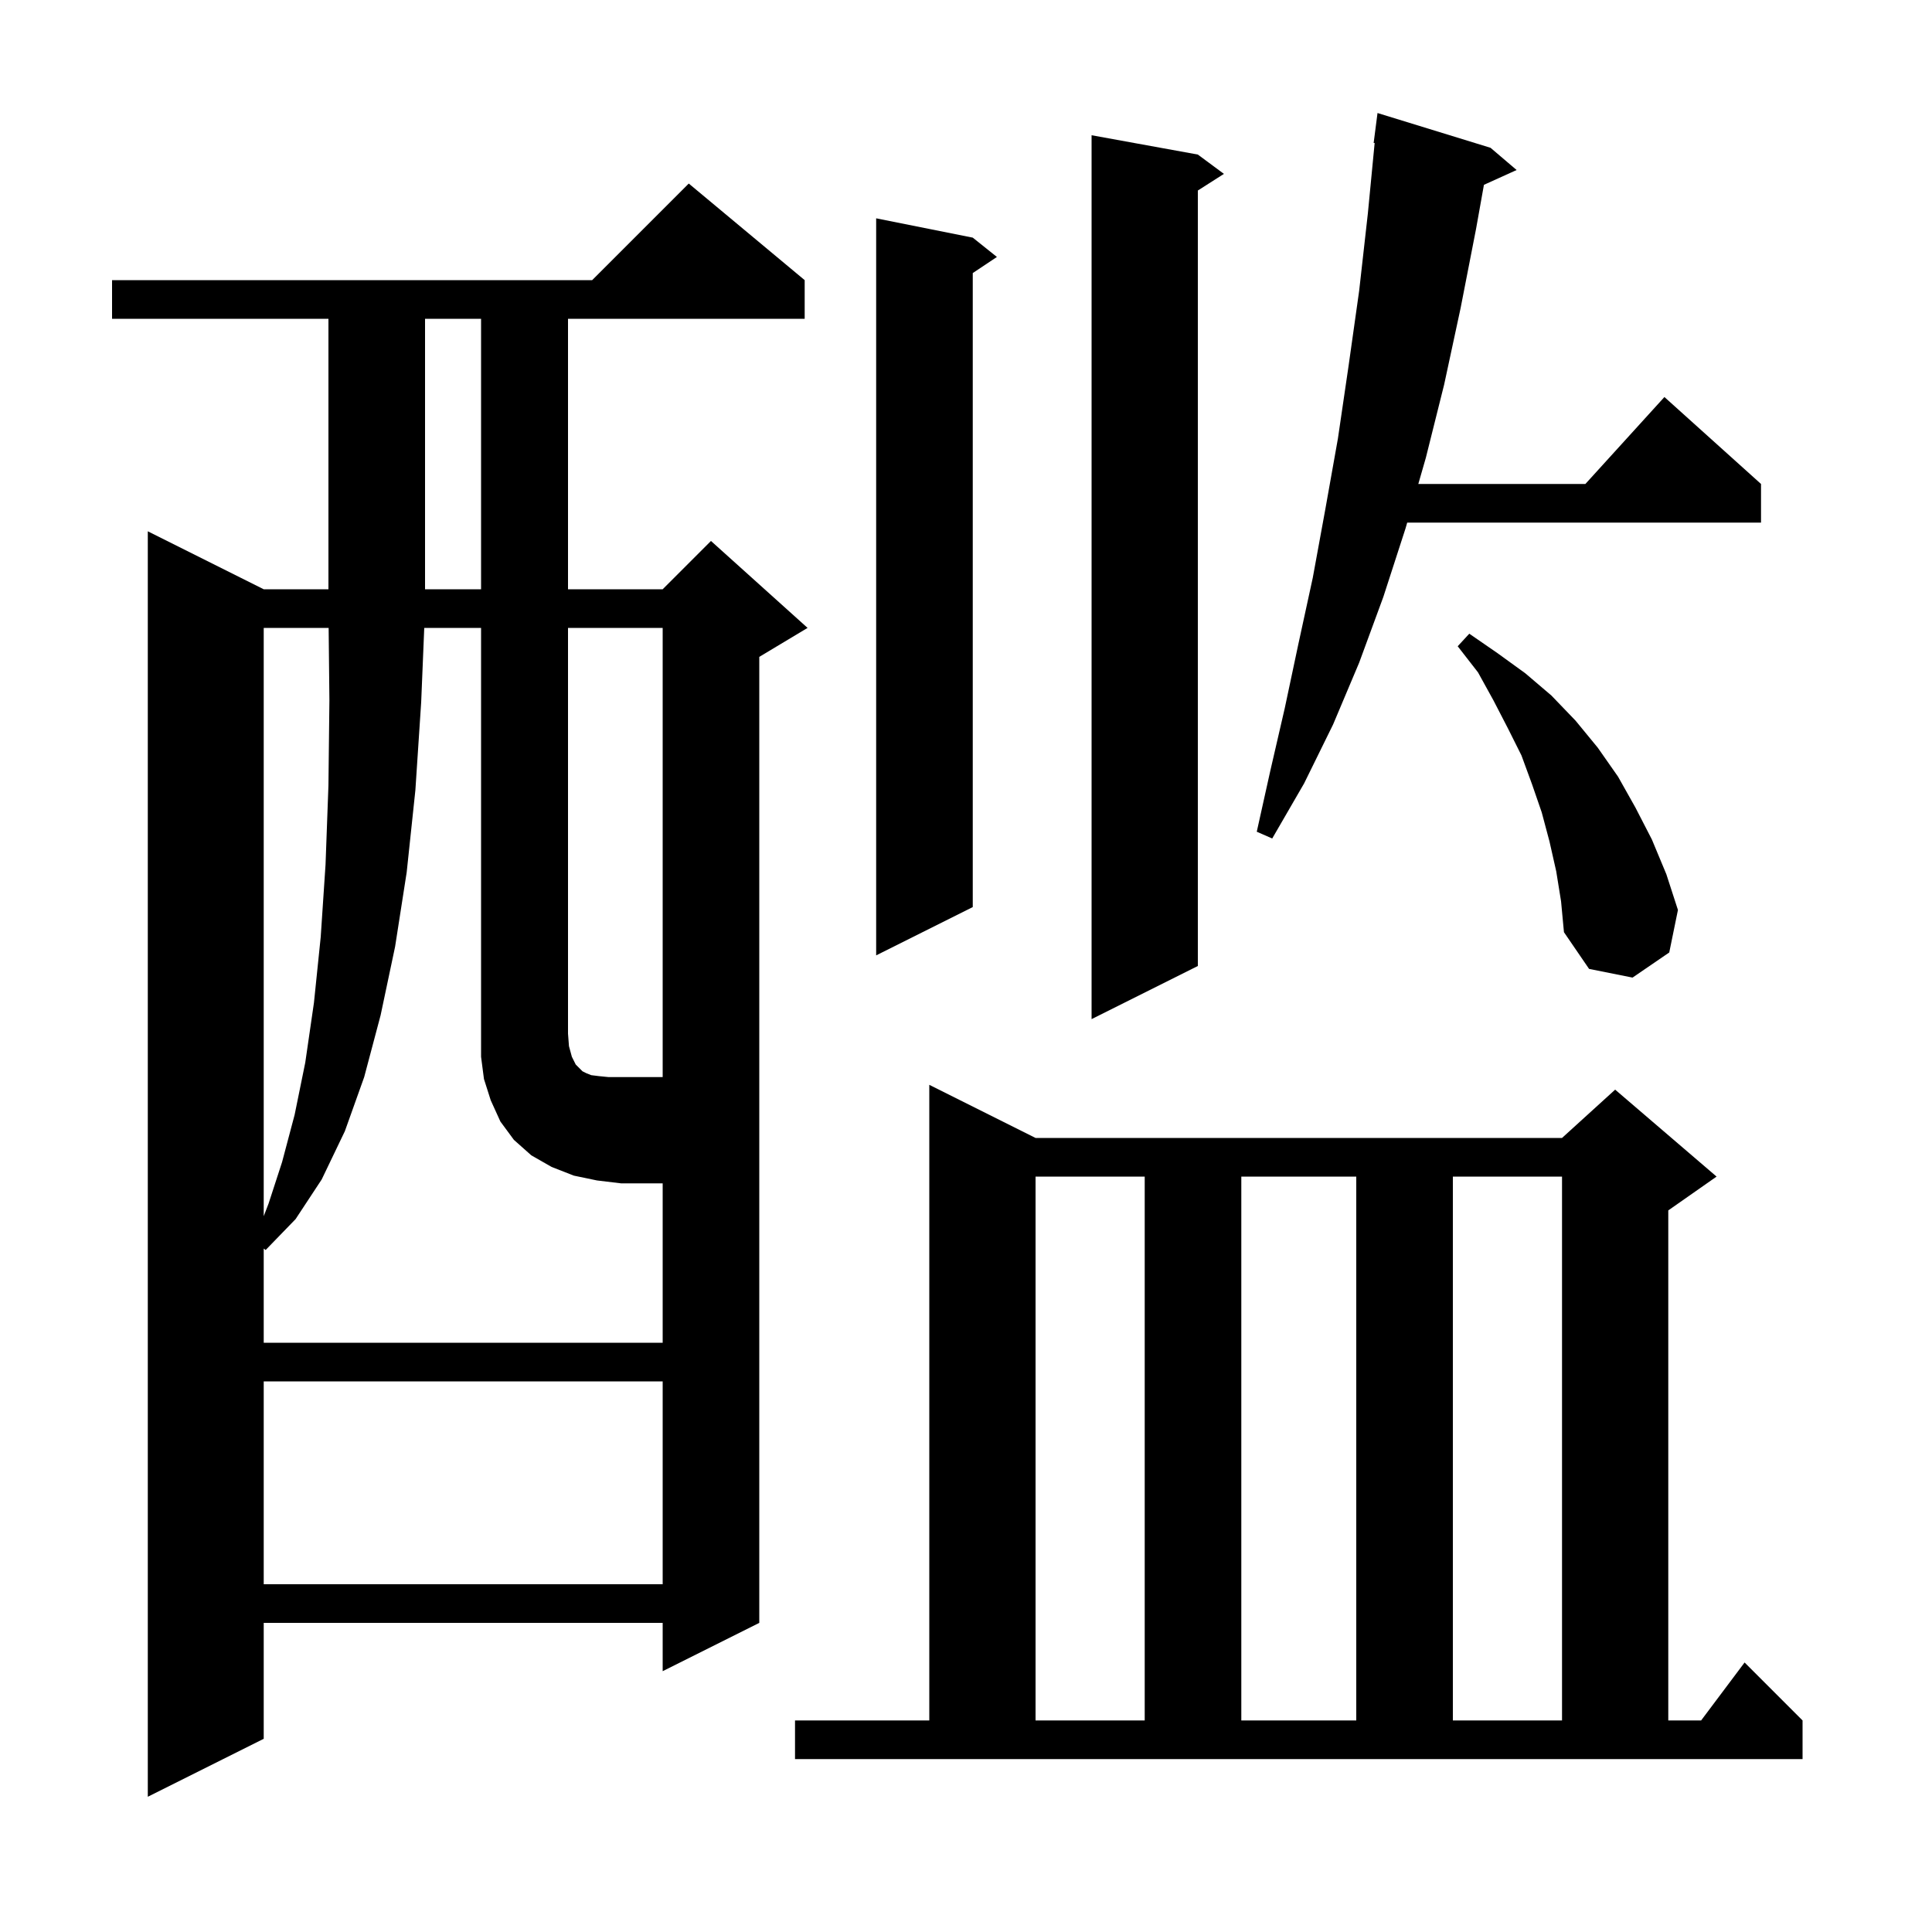 <svg xmlns="http://www.w3.org/2000/svg" xmlns:xlink="http://www.w3.org/1999/xlink" version="1.1" baseProfile="full" viewBox="0 0 200 200" width="200" height="200"><g fill="currentColor"><path d="M 83.3 29.0 L 83.3 33.0 L 58.8 33.0 L 58.8 61.0 L 68.6 61.0 L 73.6 56.0 L 83.6 65.0 L 78.6 68.0 L 78.6 168.0 L 68.6 173.0 L 68.6 168.0 L 27.3 168.0 L 27.3 180.0 L 15.3 186.0 L 15.3 55.0 L 27.3 61.0 L 34.0 61.0 L 34.0 33.0 L 11.6 33.0 L 11.6 29.0 L 61.3 29.0 L 71.3 19.0 Z M 82.3 178.1 L 96.2 178.1 L 96.2 112.3 L 107.2 117.8 L 161.7 117.8 L 167.2 112.8 L 177.7 121.8 L 172.7 125.3 L 172.7 178.1 L 176.1 178.1 L 180.6 172.1 L 186.6 178.1 L 186.6 182.1 L 82.3 182.1 Z M 107.2 121.8 L 107.2 178.1 L 118.5 178.1 L 118.5 121.8 Z M 128.5 121.8 L 128.5 178.1 L 140.4 178.1 L 140.4 121.8 Z M 150.4 121.8 L 150.4 178.1 L 161.7 178.1 L 161.7 121.8 Z M 27.3 143.0 L 27.3 164.0 L 68.6 164.0 L 68.6 143.0 Z M 68.6 65.0 L 58.8 65.0 L 58.8 107.0 L 58.9 108.3 L 59.2 109.4 L 59.6 110.2 L 60.3 110.9 L 60.7 111.1 L 61.2 111.3 L 62.0 111.4 L 63.0 111.5 L 68.6 111.5 Z M 27.3 65.0 L 27.3 125.9 L 27.8 124.6 L 29.2 120.3 L 30.5 115.4 L 31.6 110.0 L 32.5 103.8 L 33.2 97.0 L 33.7 89.5 L 34.0 81.3 L 34.1 72.5 L 34.021 65.0 Z M 124.0 16.0 L 126.7 18.0 L 124.0 19.723 L 124.0 100.0 L 113.0 105.5 L 113.0 14.0 Z M 161.1 90.2 L 160.4 87.1 L 159.6 84.1 L 158.6 81.2 L 157.5 78.2 L 156.1 75.4 L 154.6 72.5 L 153.0 69.6 L 150.9 66.9 L 152.1 65.6 L 155.0 67.6 L 157.9 69.7 L 160.6 72.0 L 163.1 74.6 L 165.4 77.4 L 167.5 80.4 L 169.3 83.6 L 171.0 86.9 L 172.5 90.5 L 173.7 94.2 L 172.8 98.6 L 169.0 101.2 L 164.5 100.3 L 161.9 96.5 L 161.6 93.3 Z M 100.7 24.6 L 103.2 26.6 L 100.7 28.267 L 100.7 93.9 L 90.7 98.9 L 90.7 22.6 Z M 154.3 15.3 L 157.0 17.6 L 153.616 19.133 L 152.8 23.7 L 151.2 31.9 L 149.5 39.8 L 147.6 47.4 L 146.823 50.1 L 164.118 50.1 L 172.3 41.1 L 182.3 50.1 L 182.3 54.1 L 145.673 54.1 L 145.5 54.7 L 143.2 61.8 L 140.7 68.6 L 138.0 75.0 L 135.0 81.1 L 131.7 86.8 L 130.1 86.1 L 131.5 79.8 L 133.0 73.3 L 134.4 66.7 L 135.9 59.8 L 137.2 52.7 L 138.5 45.4 L 139.6 37.9 L 140.7 30.1 L 141.6 22.1 L 142.303 14.804 L 142.2 14.8 L 142.6 11.7 Z M 44.0 33.0 L 44.0 61.0 L 49.8 61.0 L 49.8 33.0 Z M 59.4 121.7 L 57.1 120.8 L 55.0 119.6 L 53.2 118.0 L 51.8 116.1 L 50.8 113.9 L 50.1 111.7 L 49.8 109.4 L 49.8 65.0 L 43.918 65.0 L 43.6 72.7 L 43.0 81.8 L 42.1 90.3 L 40.9 98.0 L 39.4 105.1 L 37.7 111.5 L 35.7 117.1 L 33.3 122.1 L 30.6 126.2 L 27.5 129.4 L 27.3 129.25 L 27.3 139.0 L 68.6 139.0 L 68.6 122.5 L 64.3 122.5 L 61.8 122.2 Z "/></g></svg>